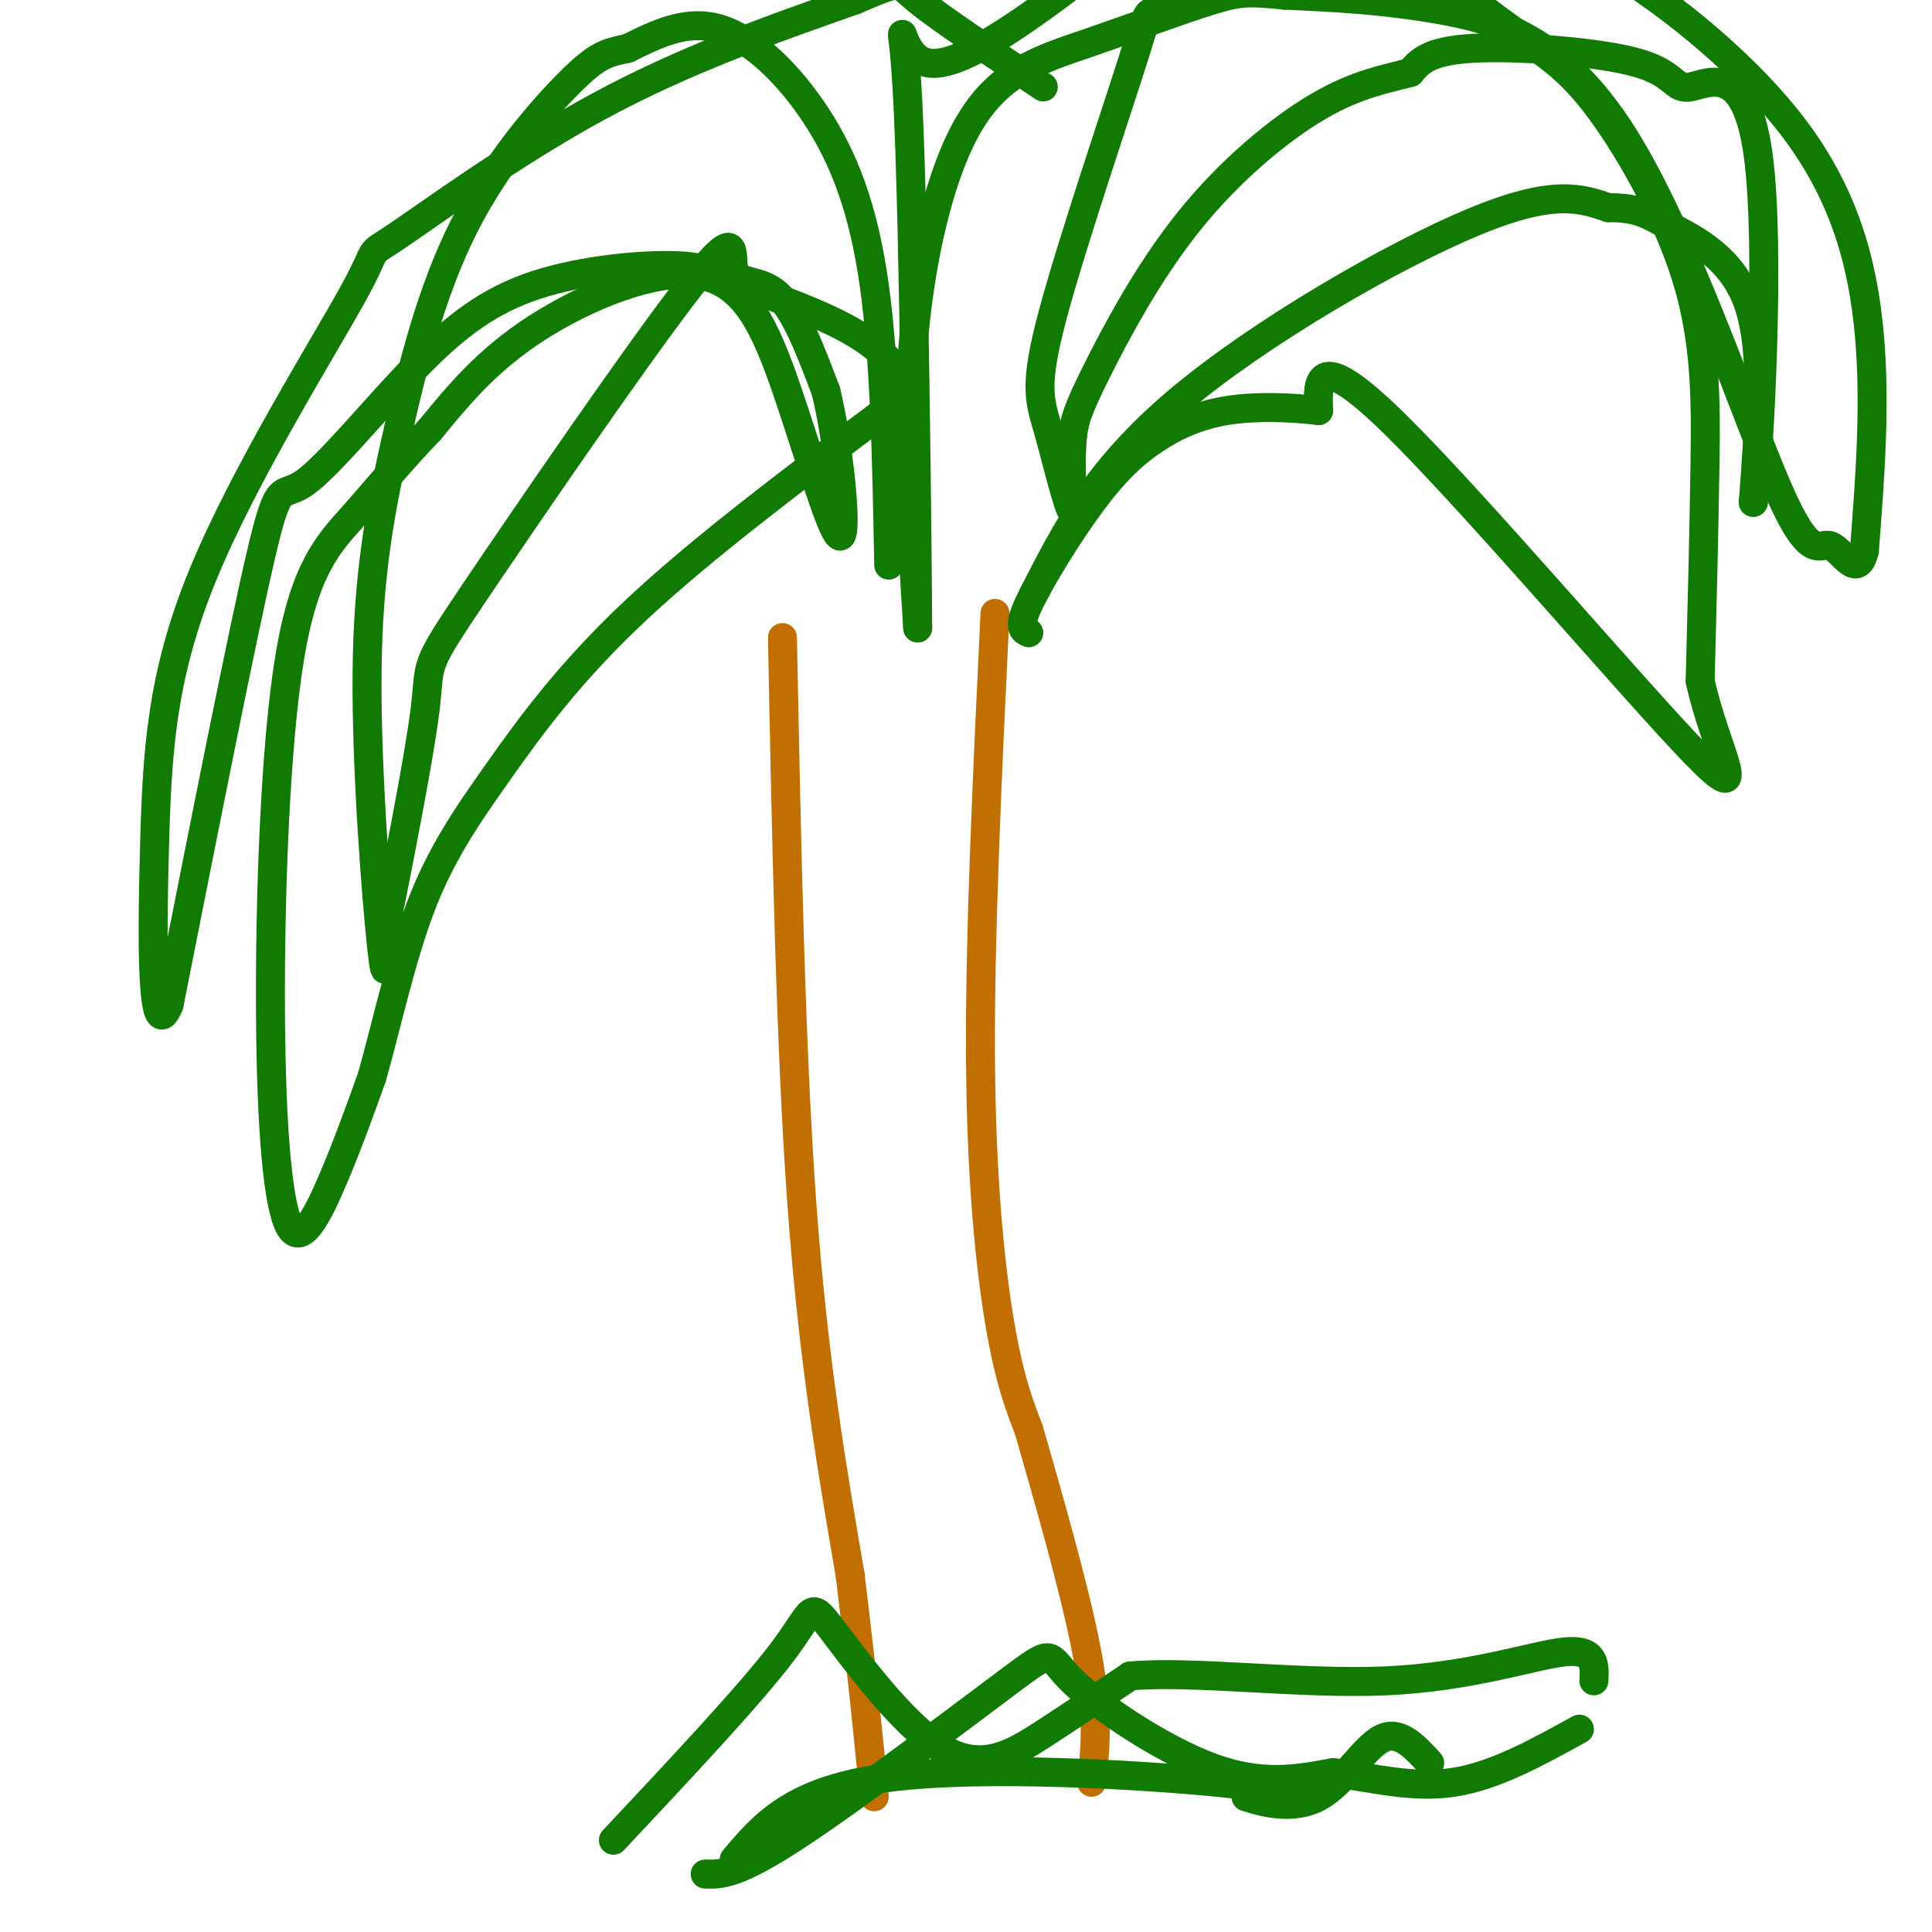 <svg viewBox='0 0 400 400' version='1.1' xmlns='http://www.w3.org/2000/svg' xmlns:xlink='http://www.w3.org/1999/xlink'><g fill='none' stroke='#C26F01' stroke-width='6' stroke-linecap='round' stroke-linejoin='round'><path d='M162,132c0.833,42.333 1.667,84.667 4,117c2.333,32.333 6.167,54.667 10,77'/><path d='M176,326c2.500,20.500 3.750,33.250 5,46'/><path d='M206,127c-1.578,33.222 -3.156,66.444 -3,92c0.156,25.556 2.044,43.444 4,55c1.956,11.556 3.978,16.778 6,22'/><path d='M213,296c3.556,12.444 9.444,32.556 12,46c2.556,13.444 1.778,20.222 1,27'/></g>
<g fill='none' stroke='#107A03' stroke-width='6' stroke-linecap='round' stroke-linejoin='round'><path d='M214,123c6.511,-12.844 13.022,-25.689 30,-40c16.978,-14.311 44.422,-30.089 61,-37c16.578,-6.911 22.289,-4.956 28,-3'/><path d='M333,43c6.333,-0.024 8.167,1.417 13,4c4.833,2.583 12.667,6.310 16,16c3.333,9.690 2.167,25.345 1,41'/><path d='M363,104c1.186,-9.179 3.652,-52.628 1,-72c-2.652,-19.372 -10.422,-14.667 -14,-14c-3.578,0.667 -2.963,-2.705 -11,-5c-8.037,-2.295 -24.725,-3.513 -34,-3c-9.275,0.513 -11.138,2.756 -13,5'/><path d='M292,15c-4.963,1.359 -10.871,2.256 -19,7c-8.129,4.744 -18.478,13.333 -27,24c-8.522,10.667 -15.218,23.410 -19,31c-3.782,7.590 -4.652,10.026 -5,14c-0.348,3.974 -0.174,9.487 0,15'/><path d='M222,106c-0.921,-0.926 -3.222,-10.739 -5,-17c-1.778,-6.261 -3.032,-8.968 1,-24c4.032,-15.032 13.349,-42.390 17,-54c3.651,-11.610 1.637,-7.472 8,-9c6.363,-1.528 21.104,-8.722 33,-12c11.896,-3.278 20.948,-2.639 30,-2'/><path d='M306,-12c8.137,-0.922 13.480,-2.226 25,4c11.520,6.226 29.217,19.984 40,34c10.783,14.016 14.652,28.290 16,43c1.348,14.710 0.174,29.855 -1,45'/><path d='M386,114c-1.457,6.386 -4.600,-0.148 -7,-1c-2.400,-0.852 -4.056,3.978 -11,-12c-6.944,-15.978 -19.177,-52.763 -32,-73c-12.823,-20.237 -26.235,-23.925 -38,-26c-11.765,-2.075 -21.882,-2.538 -32,-3'/><path d='M266,-1c-7.108,-0.675 -8.877,-0.863 -15,1c-6.123,1.863 -16.600,5.778 -26,9c-9.400,3.222 -17.723,5.752 -24,16c-6.277,10.248 -10.508,28.214 -12,47c-1.492,18.786 -0.246,38.393 1,58'/><path d='M190,130c-0.071,-15.190 -0.750,-82.167 -2,-108c-1.250,-25.833 -3.071,-10.524 4,-9c7.071,1.524 23.036,-10.738 39,-23'/><path d='M231,-10c13.835,-6.264 28.923,-10.424 43,-7c14.077,3.424 27.142,14.431 36,21c8.858,6.569 13.508,8.699 20,17c6.492,8.301 14.825,22.773 19,36c4.175,13.227 4.193,25.208 4,39c-0.193,13.792 -0.596,29.396 -1,45'/><path d='M352,141c3.119,14.369 11.417,27.792 -1,15c-12.417,-12.792 -45.548,-51.798 -62,-68c-16.452,-16.202 -16.226,-9.601 -16,-3'/><path d='M273,85c-6.024,-0.702 -13.084,-0.956 -19,0c-5.916,0.956 -10.689,3.122 -15,6c-4.311,2.878 -8.161,6.467 -13,13c-4.839,6.533 -10.668,16.009 -13,21c-2.332,4.991 -1.166,5.495 0,6'/><path d='M184,117c-0.393,-21.113 -0.786,-42.226 -3,-58c-2.214,-15.774 -6.250,-26.208 -12,-35c-5.750,-8.792 -13.214,-15.940 -20,-18c-6.786,-2.060 -12.893,0.970 -19,4'/><path d='M130,10c-4.520,0.957 -6.322,1.348 -12,7c-5.678,5.652 -15.234,16.564 -22,30c-6.766,13.436 -10.741,29.395 -14,44c-3.259,14.605 -5.800,27.855 -6,48c-0.200,20.145 1.943,47.184 3,57c1.057,9.816 1.029,2.408 1,-5'/><path d='M80,191c2.060,-10.309 6.711,-33.583 8,-44c1.289,-10.417 -0.784,-7.979 10,-24c10.784,-16.021 34.427,-50.500 45,-64c10.573,-13.500 8.077,-6.019 9,-3c0.923,3.019 5.264,1.577 9,5c3.736,3.423 6.868,11.712 10,20'/><path d='M171,81c2.728,11.291 4.549,29.517 3,30c-1.549,0.483 -6.467,-16.778 -11,-30c-4.533,-13.222 -8.682,-22.406 -18,-24c-9.318,-1.594 -23.805,4.402 -34,11c-10.195,6.598 -16.097,13.799 -22,21'/><path d='M89,89c-6.312,6.571 -11.093,12.498 -16,18c-4.907,5.502 -9.939,10.579 -13,29c-3.061,18.421 -4.150,50.185 -4,74c0.150,23.815 1.540,39.681 4,44c2.460,4.319 5.988,-2.909 9,-10c3.012,-7.091 5.506,-14.046 8,-21'/><path d='M77,223c2.823,-9.884 5.880,-24.093 10,-35c4.120,-10.907 9.301,-18.514 16,-28c6.699,-9.486 14.914,-20.853 29,-34c14.086,-13.147 34.043,-28.073 54,-43'/><path d='M186,83c3.004,-11.251 -16.487,-17.878 -27,-22c-10.513,-4.122 -12.047,-5.739 -19,-6c-6.953,-0.261 -19.324,0.833 -29,4c-9.676,3.167 -16.655,8.405 -25,17c-8.345,8.595 -18.054,20.545 -23,24c-4.946,3.455 -5.127,-1.584 -9,15c-3.873,16.584 -11.436,54.792 -19,93'/><path d='M35,208c-3.725,9.395 -3.537,-13.619 -3,-33c0.537,-19.381 1.423,-35.130 10,-56c8.577,-20.870 24.845,-46.862 31,-58c6.155,-11.138 2.195,-7.422 9,-12c6.805,-4.578 24.373,-17.451 42,-27c17.627,-9.549 35.314,-15.775 53,-22'/><path d='M177,0c9.978,-4.222 8.422,-3.778 13,0c4.578,3.778 15.289,10.889 26,18'/><path d='M152,385c6.089,-7.222 12.178,-14.444 32,-17c19.822,-2.556 53.378,-0.444 68,1c14.622,1.444 10.311,2.222 6,3'/><path d='M258,372c3.667,1.238 9.833,2.833 15,0c5.167,-2.833 9.333,-10.095 13,-12c3.667,-1.905 6.833,1.548 10,5'/><path d='M127,381c14.219,-15.155 28.437,-30.309 35,-39c6.563,-8.691 5.470,-10.917 10,-5c4.530,5.917 14.681,19.978 23,25c8.319,5.022 14.805,1.006 21,-3c6.195,-4.006 12.097,-8.003 18,-12'/><path d='M234,347c12.643,-1.202 35.250,1.792 53,1c17.750,-0.792 30.643,-5.369 37,-6c6.357,-0.631 6.179,2.685 6,6'/><path d='M146,388c3.250,0.100 6.501,0.201 19,-8c12.499,-8.201 34.247,-24.703 44,-32c9.753,-7.297 7.510,-5.388 13,0c5.490,5.388 18.711,14.254 29,18c10.289,3.746 17.644,2.373 25,1'/><path d='M276,367c8.289,1.089 16.511,3.311 25,2c8.489,-1.311 17.244,-6.156 26,-11'/></g>
</svg>